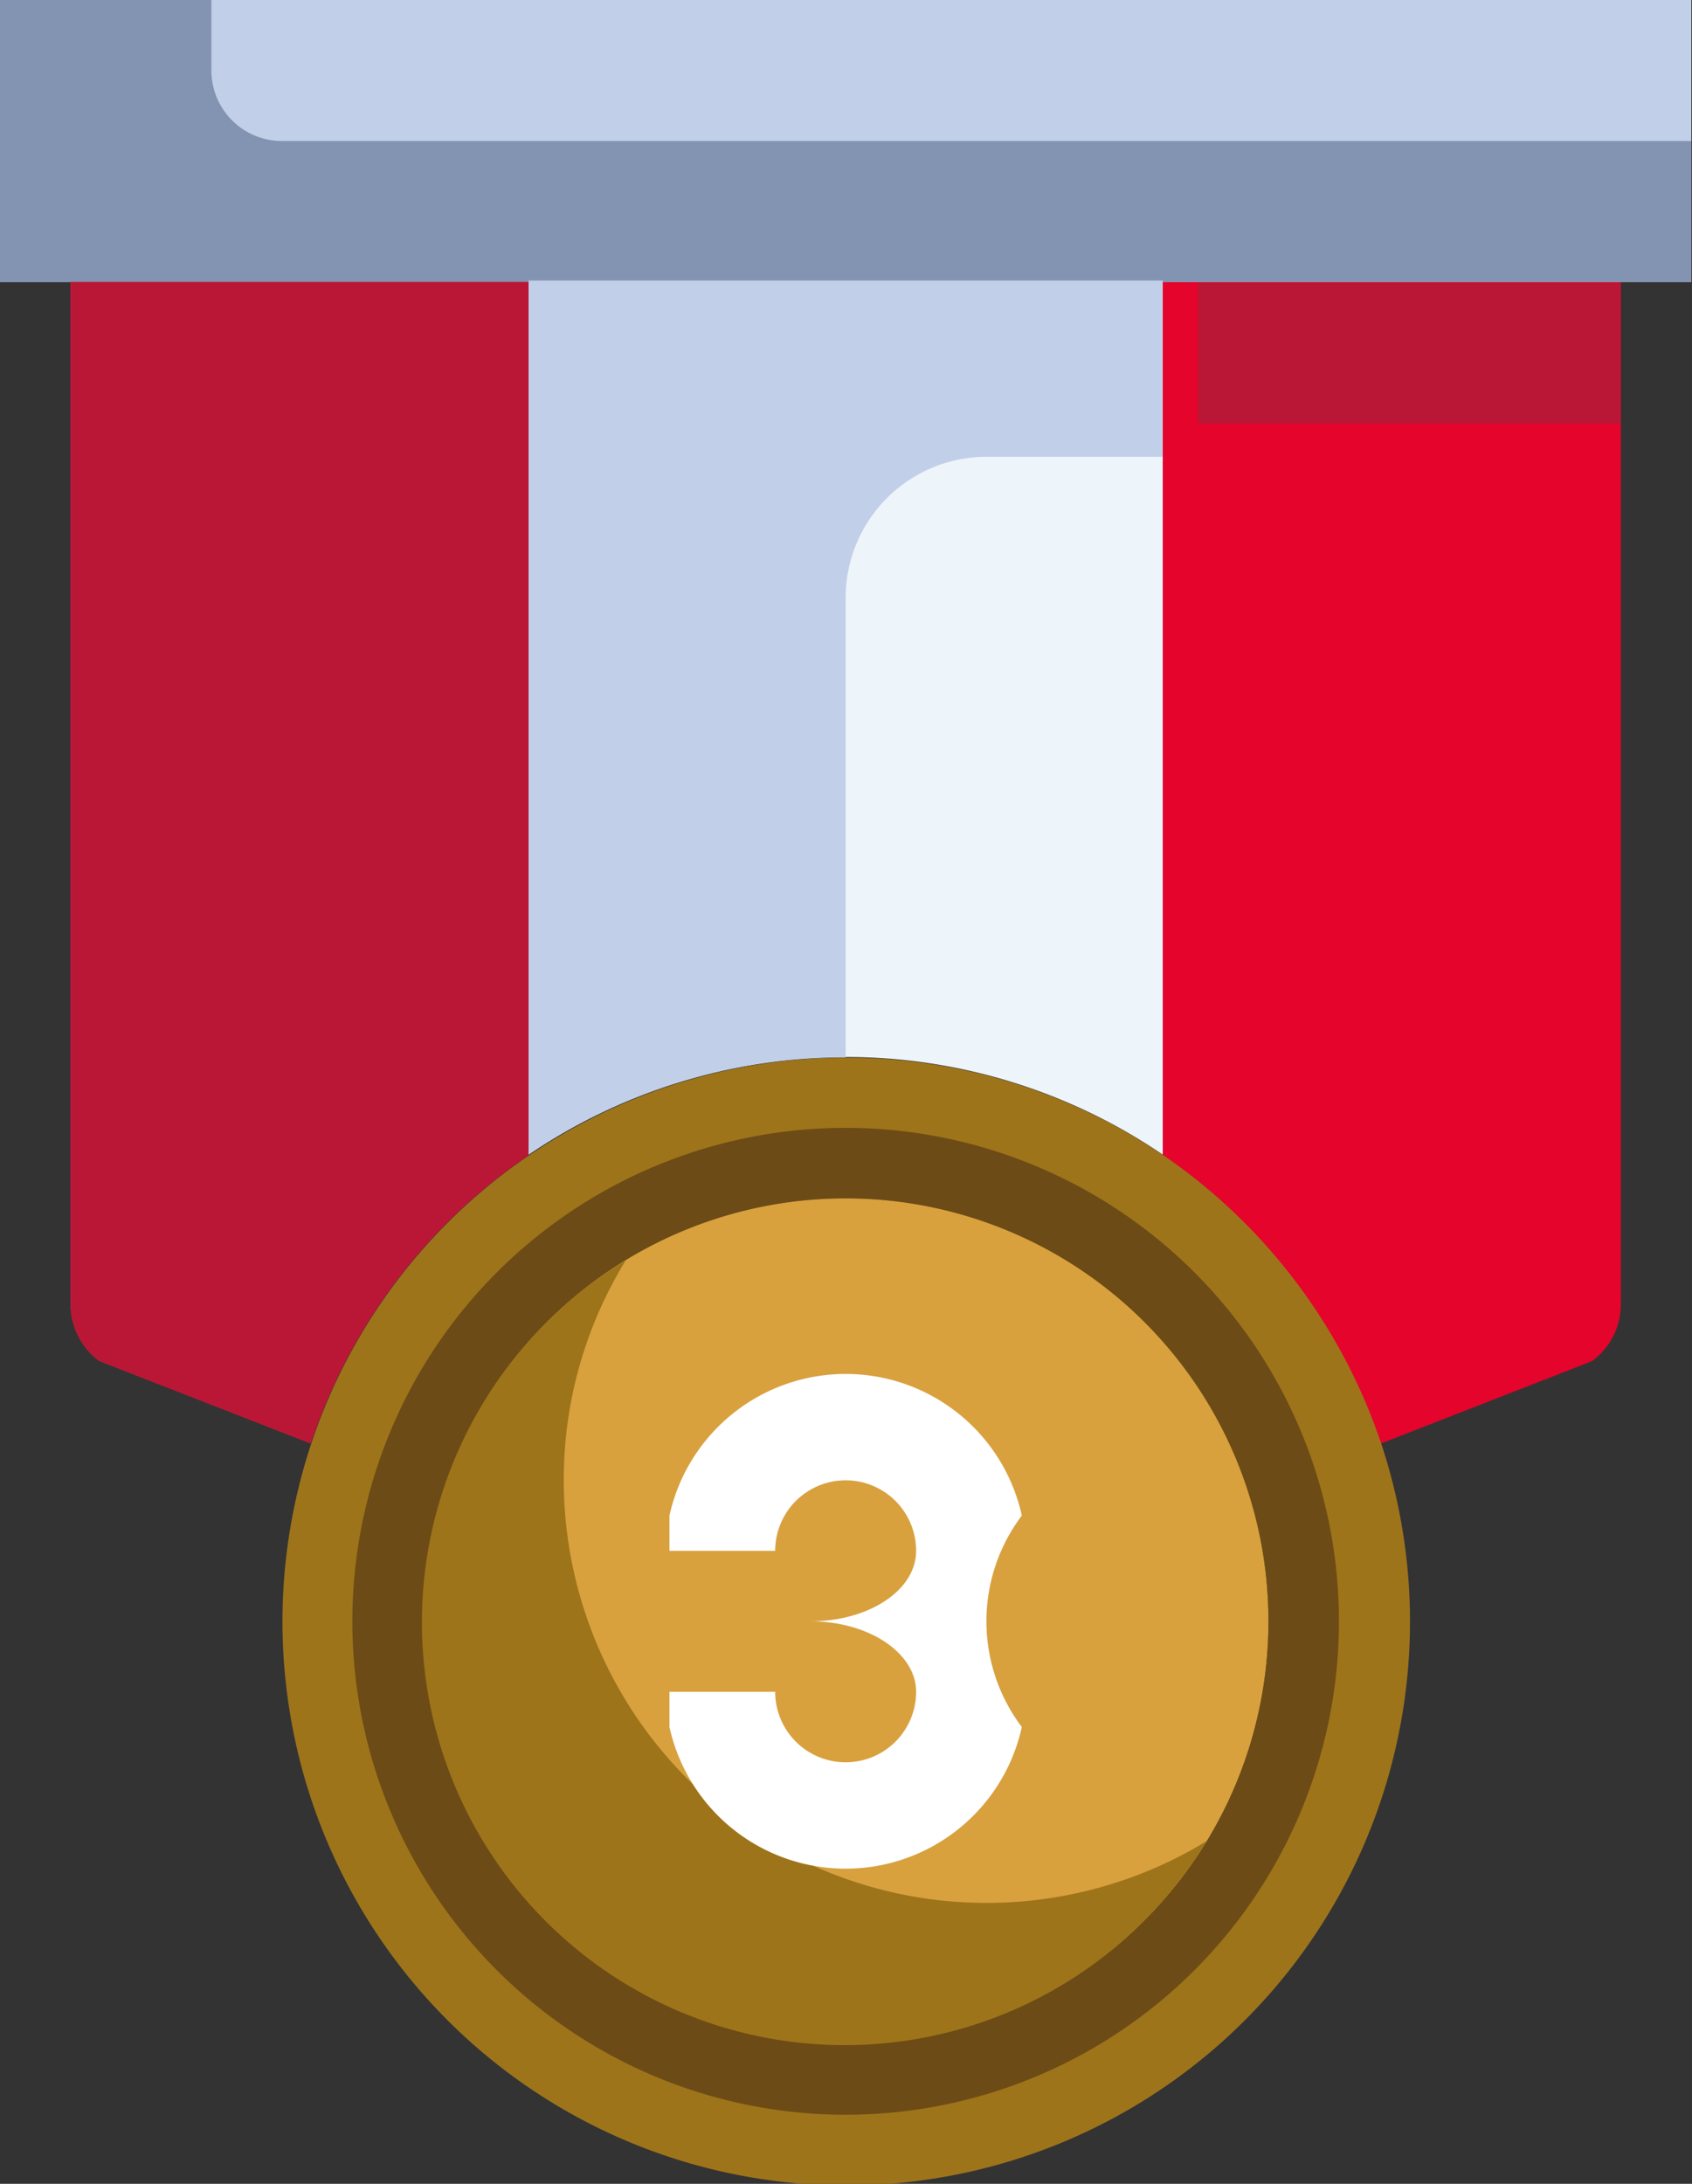 <svg id="addc0160-d953-423e-84f7-66b123161a60" data-name="Layer 1" xmlns="http://www.w3.org/2000/svg" viewBox="0 0 24.01 30.98"><rect x="0" y="0" width="24.01" height="30.98" fill="#333333" stroke="none"/><g id="f4d8499a-5d42-47d1-a401-8f381731471d" data-name="Group 853"><g id="b2597a0d-c6b5-4484-955d-8e9b7d02bb4f" data-name="Group 852"><g id="e7bc4ec2-9209-4964-b677-3b20b0a139c7" data-name="Group 846"><path id="fdeb37c8-4efa-4902-ae67-6295cc7ebe6c" data-name="Path 2232" d="M302.5,440.52V452.9a8,8,0,0,0-9,0V440.52Z" transform="translate(-286 -436.52)" fill="#edf4fa"/><path id="b48c6aa4-26d1-4ac2-9eb9-61fdaaefbdb4" data-name="Path 2233" d="M309,440.52V455a1,1,0,0,1-.41.83l-3,1.17a8.07,8.07,0,0,0-3.09-4.09V440.52Z" transform="translate(-286 -436.52)" fill="#e4042c"/><path id="a4ce3ec6-703f-46ae-b505-990586cbc56a" data-name="Path 2234" d="M293.5,440.52V452.9a8.09,8.09,0,0,0-3.1,4.09l-3-1.17A1.05,1.05,0,0,1,287,455V440.52Z" transform="translate(-286 -436.52)" fill="#9a5aa0"/><g id="b9c76dcf-2d4c-454e-b83e-9af4b722ddf5" data-name="Group 844"><path id="ef300248-cdf0-47bd-a314-95d8734256ed" data-name="Path 2235" d="M305.6,457a8,8,0,1,1-3.09-4.09A8.07,8.07,0,0,1,305.6,457Zm-1.6,2.53a6,6,0,1,0-6,6A6,6,0,0,0,304,459.52Z" transform="translate(-286 -436.52)" fill="#9e741a"/></g><g id="a1d9b986-97cd-47d6-a51d-4dd64c03a81b" data-name="Group 845"><path id="ba43ee94-da38-407f-80b2-89664db0c9aa" data-name="Path 2236" d="M298,453.52a6,6,0,1,1-6,6A6,6,0,0,1,298,453.52Z" transform="translate(-286 -436.52)" fill="#d8a13e"/></g><path id="a5567b10-a2b0-4ea3-8f70-d2a62e78df56" data-name="Path 2237" d="M310,436.52v4H286v-4Z" transform="translate(-286 -436.52)" fill="#c2cfe8"/></g><g id="f5d71bac-4784-4a8c-bda1-1dbc3b220164" data-name="Group 851"><g id="f9d69da3-dcea-44a0-b003-1c0301b1b3da" data-name="Group 849"><path id="ab087ccb-f8bc-42bb-979a-09eabdabe887" data-name="Path 2238" d="M286,436.52v4h24v-2H290a1,1,0,0,1-1-1v-1Z" transform="translate(-286 -436.52)" fill="#8394b2"/><g id="b3c2b74c-b113-4280-a96f-133729c383d0" data-name="Group 847"><path id="eec78070-0660-4780-ba1a-b5ec3f195084" data-name="Path 2239" d="M298,452.52a7,7,0,1,0,7,7A7,7,0,0,0,298,452.52Zm0,13a6,6,0,1,1,6-6A6,6,0,0,1,298,465.52Z" transform="translate(-286 -436.52)" fill="#6c4b16"/></g><g id="af953a4b-c4e6-41b1-8312-0193b977bbe8" data-name="Group 848"><path id="e232d250-a4ab-4fc1-b638-f1740d321f8b" data-name="Path 2240" d="M300,443h2.5v-2.5h-9V452.9a8,8,0,0,1,4.5-1.38V445a2,2,0,0,1,2-2Z" transform="translate(-286 -436.52)" fill="#c2cfe8"/><rect id="b847aa60-81f7-410f-8685-632528907e75" data-name="Rectangle 22" x="17" y="4.01" width="6" height="2" fill="#ba1736"/><path id="f54c41ab-96d5-4fd8-b438-ea1de868d8b5" data-name="Path 2241" d="M287,440.52V455a1,1,0,0,0,.41.83l3,1.17a8,8,0,0,1,3.09-4.09V440.52Z" transform="translate(-286 -436.52)" fill="#ba1736"/></g></g><g id="be2e5ba7-865c-4de2-9c9c-f895ccdaa539" data-name="Group 850"><path id="f6c2fdcf-fc24-4f08-a986-fe8fa7378fc8" data-name="Path 2242" d="M294,457.52a5.93,5.93,0,0,1,.88-3.12,6,6,0,1,0,8.24,8.24,6,6,0,0,1-9.12-5.12Z" transform="translate(-286 -436.52)" fill="#9e741a"/></g></g></g></g><path id="ae1514b6-8a65-453d-8a37-fa54dbc885ae" data-name="Path 2243" d="M297.5,459.52c.83,0,1.5.45,1.5,1a1,1,0,0,1-2,0h-1.5v.5a2.56,2.56,0,0,0,5,0,2.49,2.49,0,0,1,0-3,2.56,2.56,0,0,0-5,0v.5H297a1,1,0,0,1,2,0C299,459.08,298.33,459.52,297.5,459.52Z" transform="translate(-286 -436.52)" fill="#fff"/></svg>